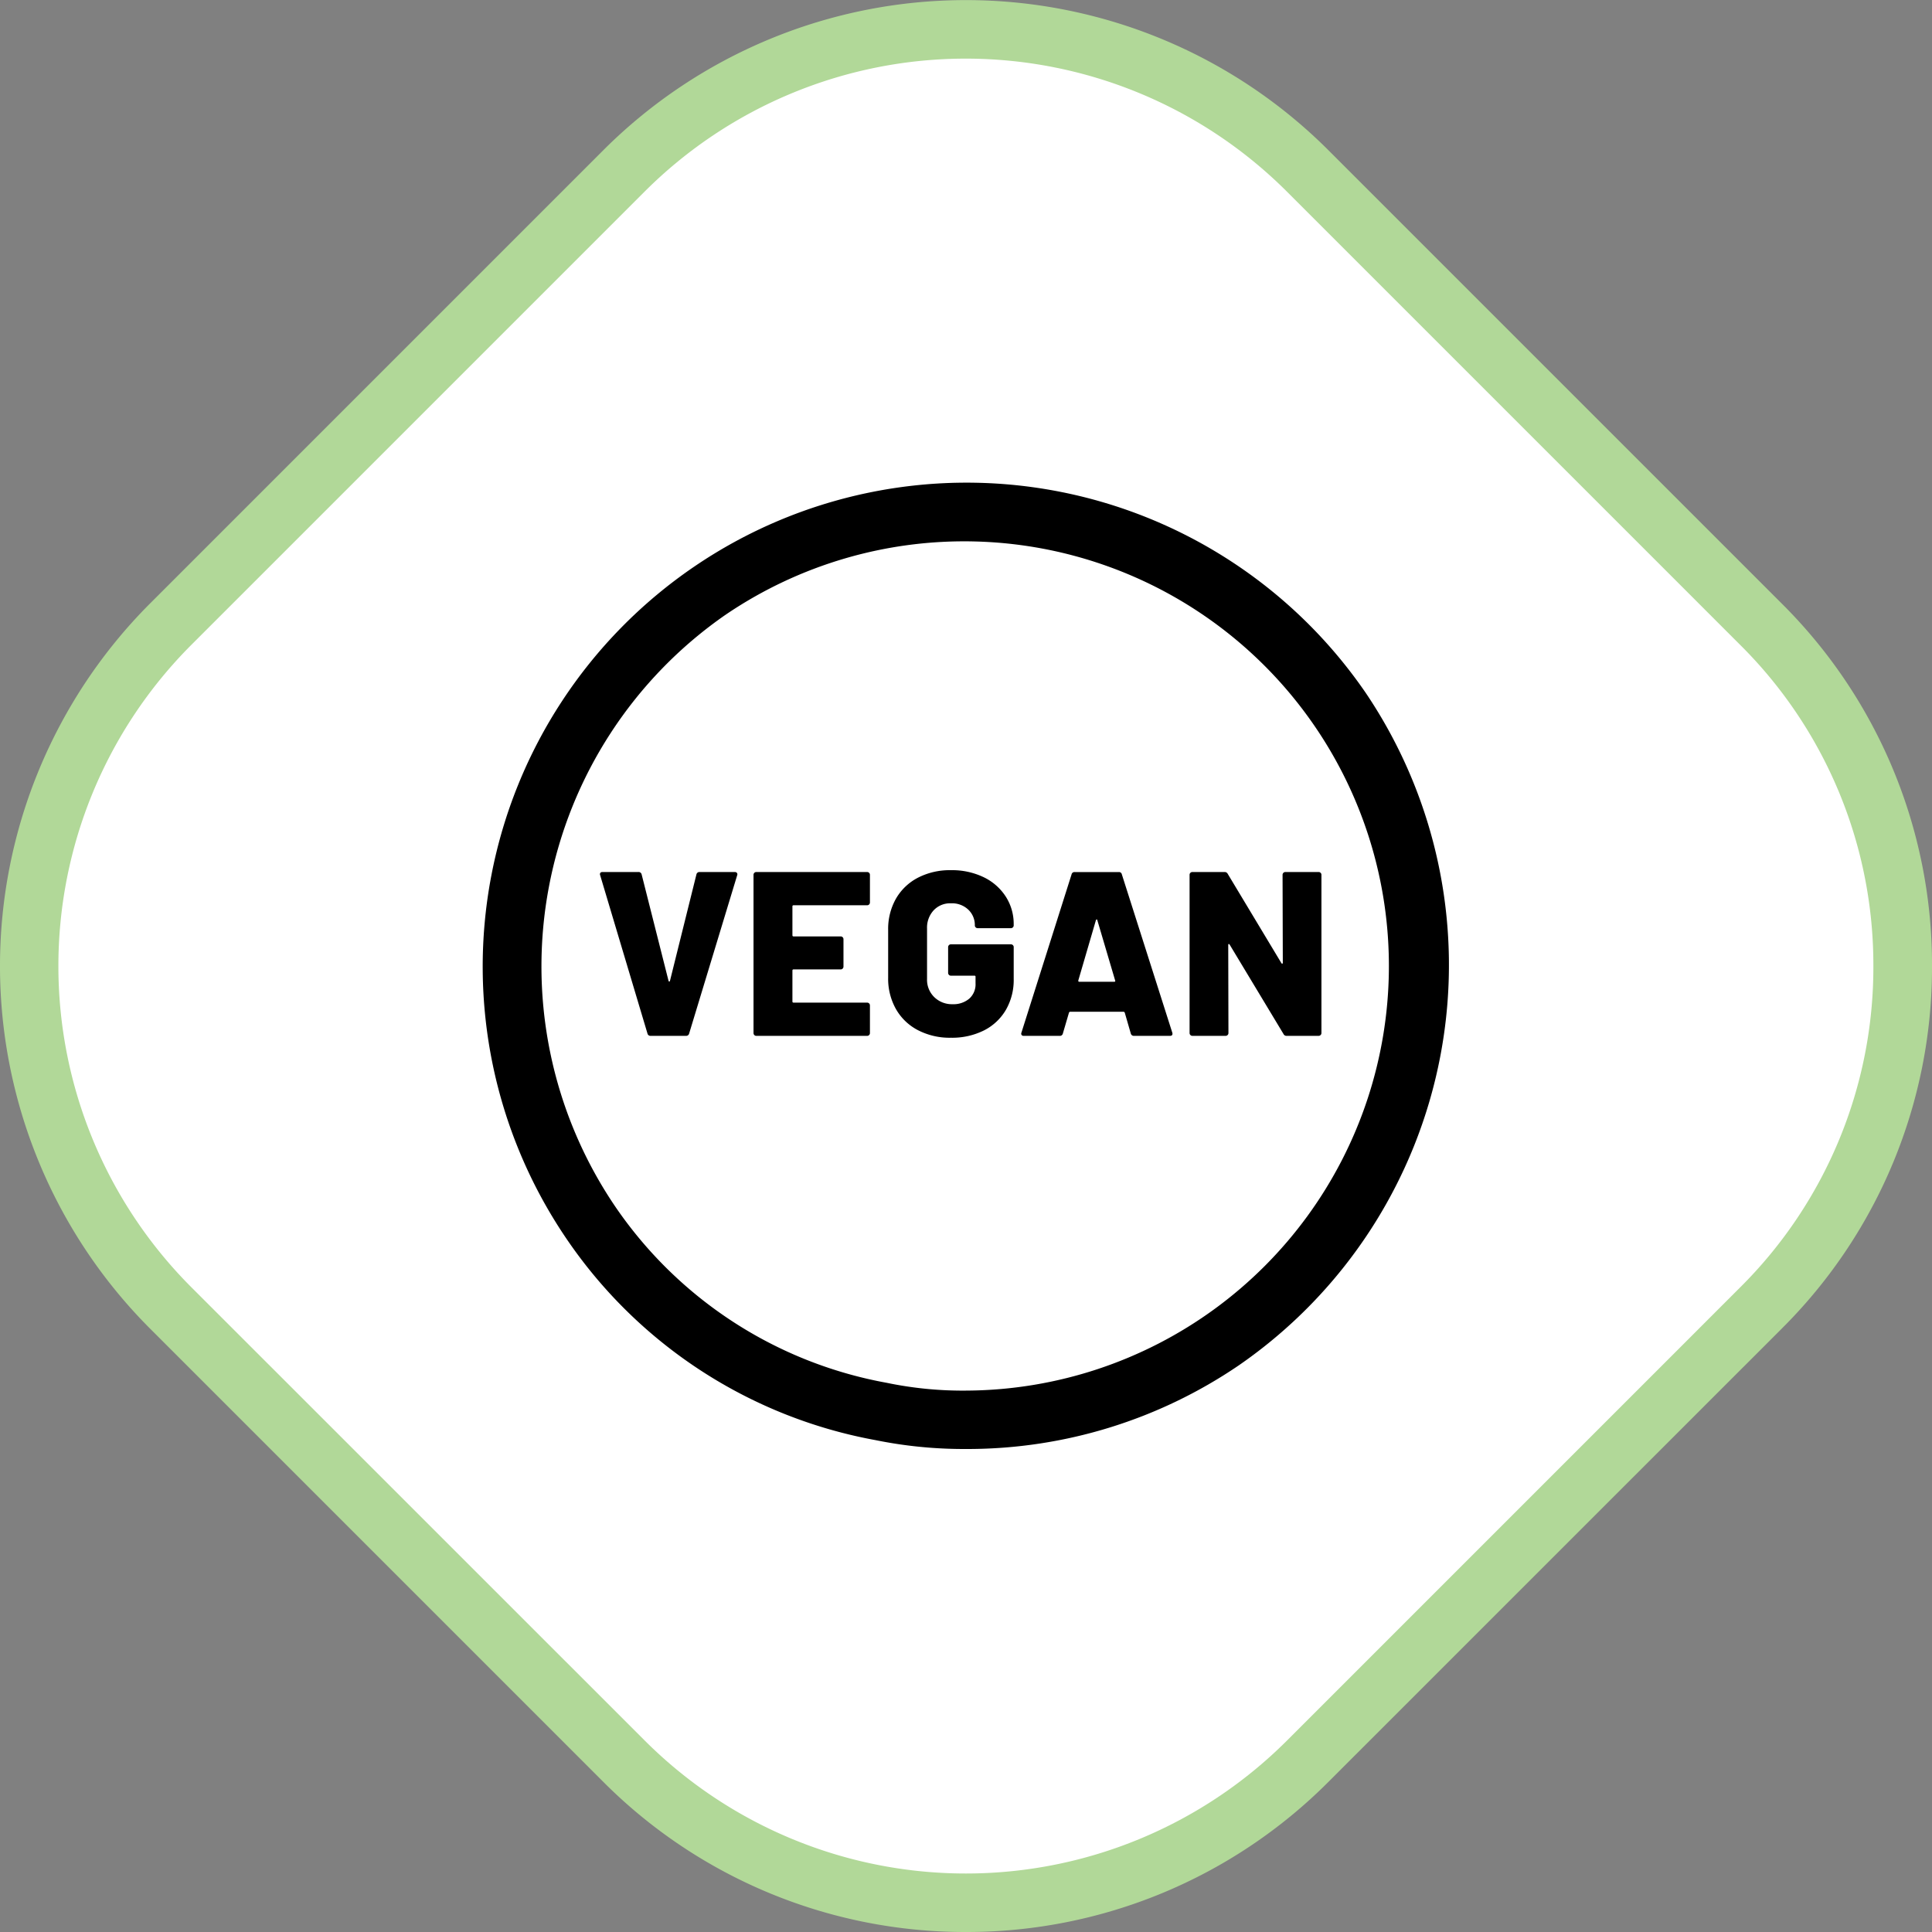<svg xmlns="http://www.w3.org/2000/svg" width="192" height="192" viewBox="0 0 192 192"><rect x="0" y="0" width="192" height="192" fill="#808080" stroke="none"/><defs><style>.a{fill:#fff;}.b{fill:#b1d898;}.c{stroke:rgba(0,0,0,0);stroke-miterlimit:10;}</style></defs><path class="a" d="M-181.52,721.016l-45.1-45.1a48.019,48.019,0,0,1,0-67.9l45.1-45.1a48,48,0,0,1,67.888,0l45.1,45.1a48.019,48.019,0,0,1,.006,67.9l-.006.005-45.1,45.095a48,48,0,0,1-67.888,0" transform="translate(243.562 -545.963)"/><path class="b" d="M-147.576,737.963a50.742,50.742,0,0,1-36-14.89l-45.1-45.1a50.986,50.986,0,0,1,0-72.012l45.1-45.1a50.968,50.968,0,0,1,72,0l45.1,45.1a50.588,50.588,0,0,1,14.915,36.007A50.593,50.593,0,0,1-66.4,677.905l-.073.074-45.1,45.094A50.753,50.753,0,0,1-147.576,737.963Zm-31.887-19a45.147,45.147,0,0,0,63.774,0l45.1-45.1a44.813,44.813,0,0,0,13.2-31.894,44.8,44.8,0,0,0-13.211-31.892l-45.1-45.1a45.144,45.144,0,0,0-63.774,0l-45.1,45.1a45.161,45.161,0,0,0,0,63.783Z" transform="translate(243.562 -545.963)"/><g transform="translate(47.999 48)"><path class="c" d="M39.009,95.118A47.433,47.433,0,0,1,8.242,75.024,48.093,48.093,0,0,1,87.75,20.893,48.348,48.348,0,0,1,75.1,87.695,47.915,47.915,0,0,1,48.223,96c-.154,0-.307,0-.465,0A44.038,44.038,0,0,1,39.009,95.118ZM24.178,13.045A42.515,42.515,0,0,0,13.056,71.777,41.664,41.664,0,0,0,40.1,89.418a37.127,37.127,0,0,0,8.072.777H48.2a42.2,42.2,0,1,0-24.02-77.15ZM43.235,54.382a5.335,5.335,0,0,1-2.188-2.089,6.124,6.124,0,0,1-.782-3.116v-4.77a6.081,6.081,0,0,1,.782-3.109,5.362,5.362,0,0,1,2.188-2.078,6.9,6.9,0,0,1,3.27-.742,7.236,7.236,0,0,1,3.258.7,5.378,5.378,0,0,1,2.2,1.94,5.009,5.009,0,0,1,.778,2.722v.119a.256.256,0,0,1-.081.2.273.273,0,0,1-.2.082H49.155a.268.268,0,0,1-.194-.082.253.253,0,0,1-.081-.2,2.113,2.113,0,0,0-.641-1.549,2.351,2.351,0,0,0-1.734-.64,2.24,2.24,0,0,0-1.722.7,2.527,2.527,0,0,0-.653,1.811v5a2.4,2.4,0,0,0,.722,1.816,2.506,2.506,0,0,0,1.816.7,2.433,2.433,0,0,0,1.652-.547,1.908,1.908,0,0,0,.629-1.523v-.648a.1.1,0,0,0-.118-.117H46.505a.26.26,0,0,1-.2-.082.275.275,0,0,1-.081-.2V46.128a.28.28,0,0,1,.081-.2.272.272,0,0,1,.2-.082h5.956a.273.273,0,0,1,.2.082.264.264,0,0,1,.081.2v3.161a5.947,5.947,0,0,1-.778,3.072,5.265,5.265,0,0,1-2.187,2.046,7.074,7.074,0,0,1-3.27.722A6.844,6.844,0,0,1,43.235,54.382Zm36.642.561a.328.328,0,0,1-.324-.187L74.2,45.871c-.033-.045-.065-.067-.094-.057s-.044.044-.044.105l.02,8.747a.279.279,0,0,1-.28.276H70.5a.279.279,0,0,1-.28-.276V38.942a.26.26,0,0,1,.081-.2.266.266,0,0,1,.2-.082h3.185a.337.337,0,0,1,.328.188l5.329,8.863c.032.047.064.067.093.06s.049-.045.049-.105l-.024-8.724a.275.275,0,0,1,.081-.2.272.272,0,0,1,.2-.082h3.3a.266.266,0,0,1,.2.082.26.26,0,0,1,.081.2V54.666a.279.279,0,0,1-.28.276Zm-15.171,0a.311.311,0,0,1-.328-.233l-.6-2.074c-.033-.055-.069-.089-.117-.089H58.348a.138.138,0,0,0-.113.089l-.608,2.074a.3.3,0,0,1-.325.233H53.742a.258.258,0,0,1-.211-.082.251.251,0,0,1-.02-.243L58.491,38.9a.289.289,0,0,1,.3-.236h4.4a.285.285,0,0,1,.3.236L68.5,54.618a.322.322,0,0,1,.02.114c0,.141-.081.211-.251.211ZM60.979,43.375c-.028.007-.053.032-.069.08l-1.747,5.977c-.012.092.017.137.1.137h3.465c.093,0,.126-.045.093-.137l-1.767-5.977c-.014-.054-.035-.084-.063-.084A.024.024,0,0,0,60.979,43.375ZM27.165,54.943a.262.262,0,0,1-.2-.082.275.275,0,0,1-.08-.194V38.942a.278.278,0,0,1,.08-.2.274.274,0,0,1,.2-.082H38.174a.281.281,0,0,1,.2.082.275.275,0,0,1,.08.2v2.742a.278.278,0,0,1-.08.2.266.266,0,0,1-.2.08H30.865c-.078,0-.114.04-.114.117v2.861c0,.082.036.117.114.117h4.679a.268.268,0,0,1,.2.082.278.278,0,0,1,.081.194v2.722a.284.284,0,0,1-.081.2.268.268,0,0,1-.2.082H30.865c-.078,0-.114.04-.114.117v3.067c0,.077.036.117.114.117h7.309a.287.287,0,0,1,.2.08.283.283,0,0,1,.08.2v2.747a.272.272,0,0,1-.08.194.268.268,0,0,1-.2.082Zm-10.519,0a.3.3,0,0,1-.3-.233l-4.7-15.725-.024-.089c0-.159.085-.236.259-.236h3.557a.307.307,0,0,1,.328.236l2.674,10.58c.016.047.04.069.073.069s.053-.022.069-.069l2.63-10.58a.305.305,0,0,1,.324-.236h3.493a.257.257,0,0,1,.211.094.241.241,0,0,1,.02.231L20.487,54.71a.3.3,0,0,1-.3.233Z"/></g></svg>